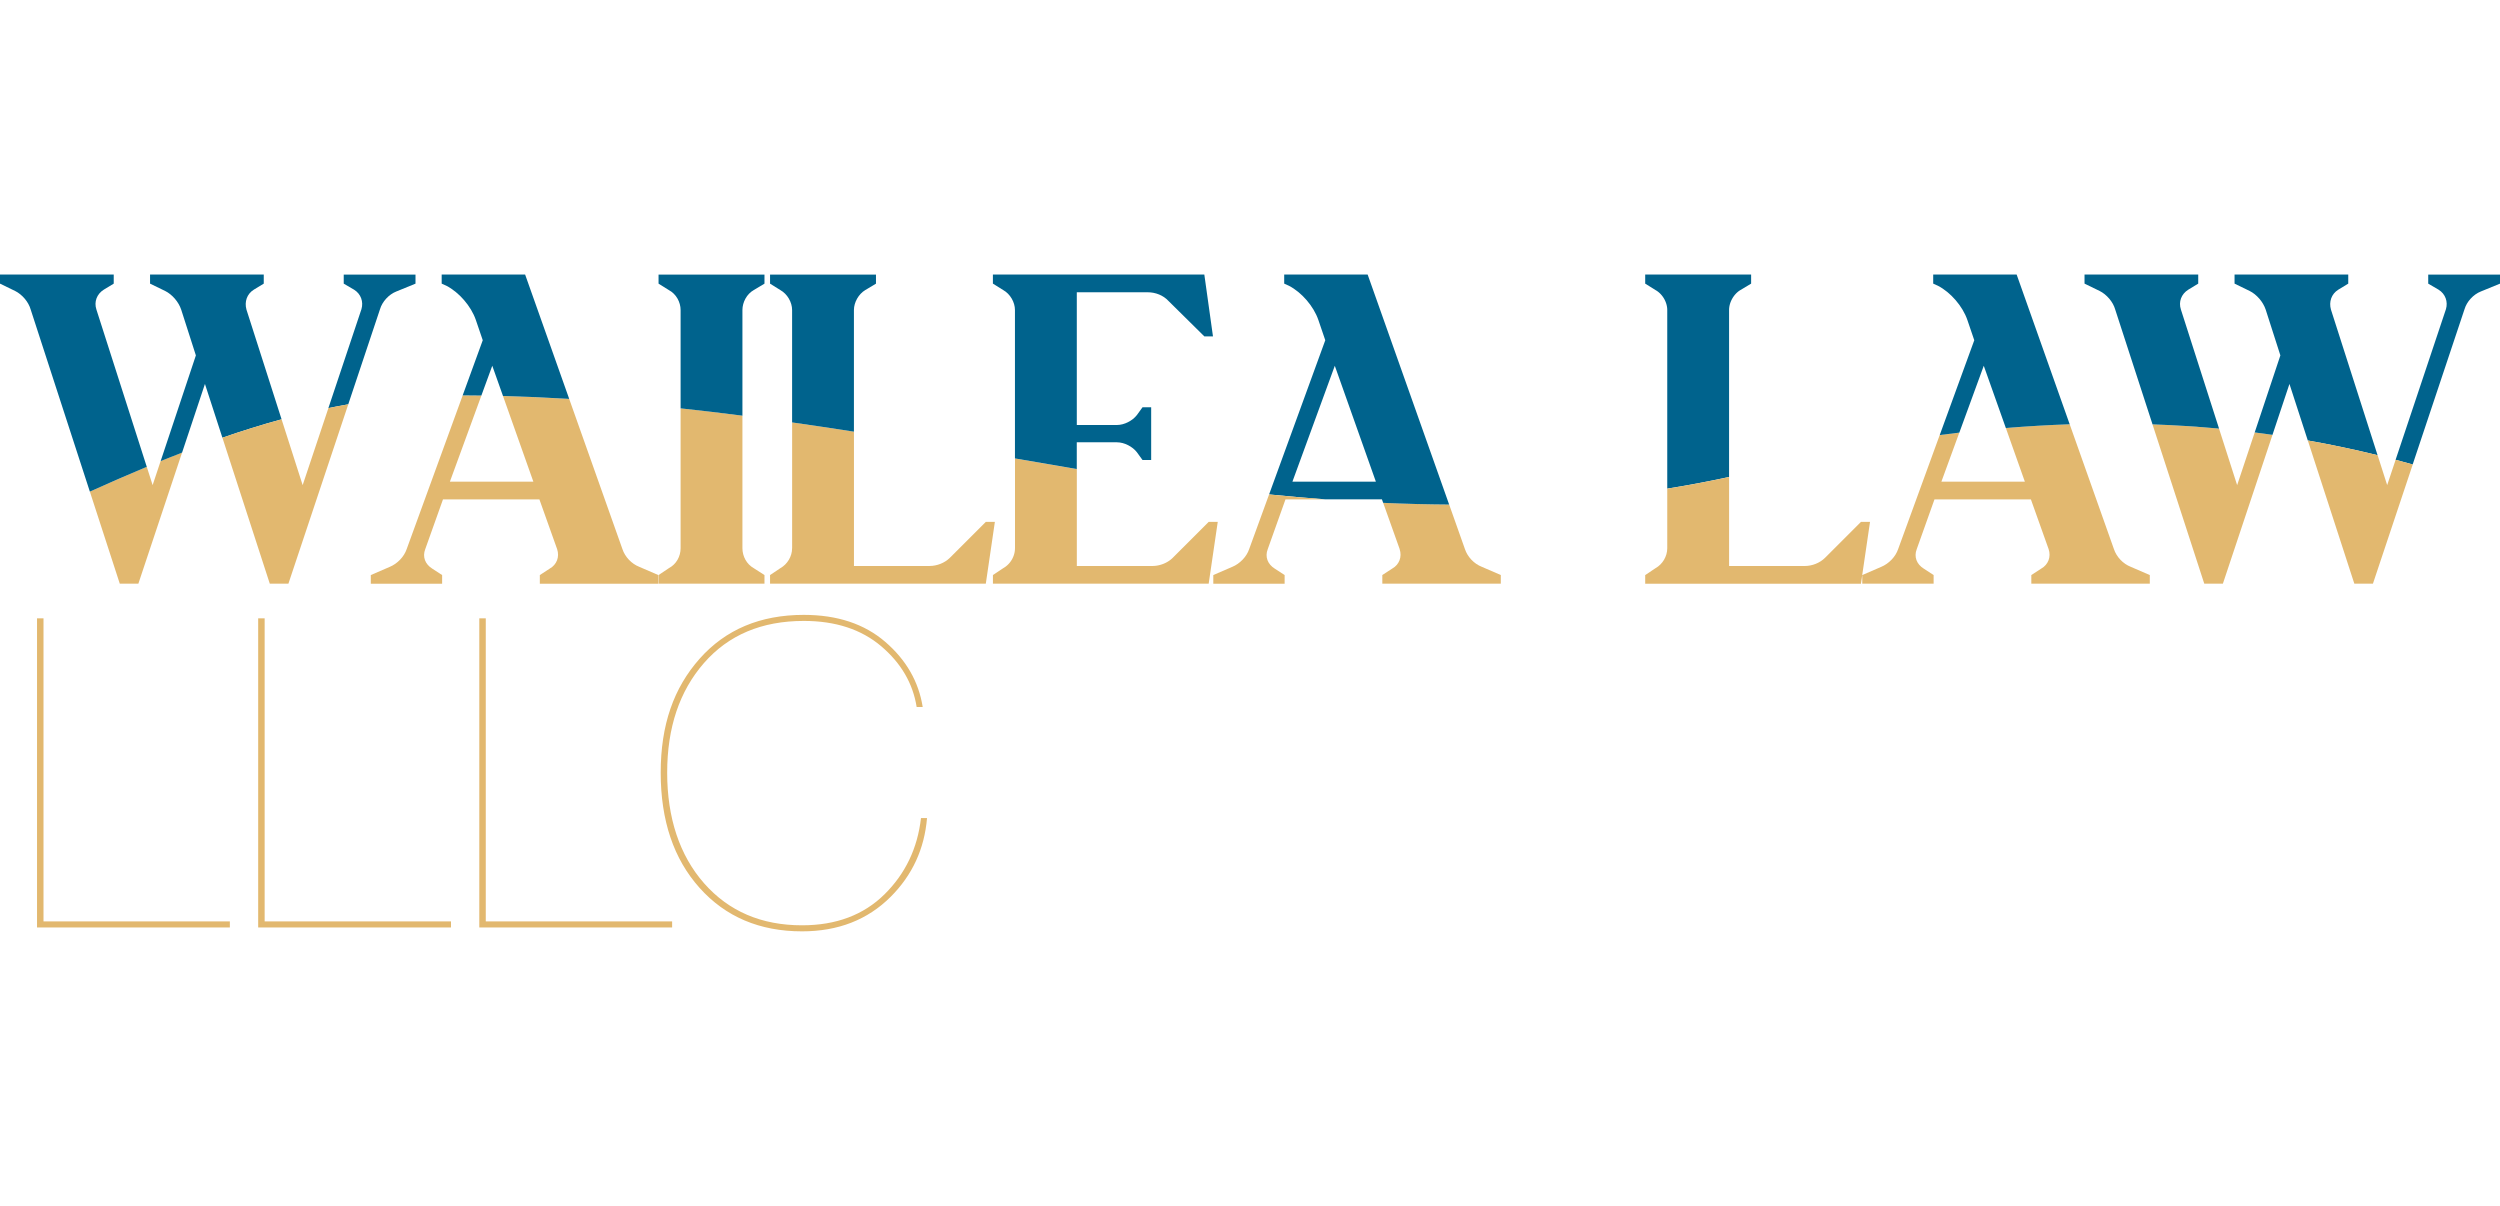 <svg xmlns="http://www.w3.org/2000/svg" id="Profile_Pictures" data-name="Profile Pictures" viewBox="0 0 1000 482.37"><defs><style>.cls-1{fill:#00638d}.cls-2{fill:#e2b86f}</style></defs><g id="Wordmark_Colored" data-name="Wordmark Colored"><path d="m61.05 194.04-2.34-7.32c-7.63 3.19-15.21 6.52-22.77 9.91l11.97 36.83h7.44l17.48-52.44c-2.86 1.11-5.72 2.24-8.57 3.4l-3.2 9.61z" class="cls-2"/><path d="M38.57 123.83c-1.04-3.11.17-6.23 2.94-7.96l3.98-2.42v-3.63H0v3.63l6.05 2.94c2.77 1.38 5.36 4.32 6.23 7.44l23.66 72.81c7.56-3.4 15.14-6.73 22.77-9.91l-20.14-62.9zm120.02-7.26 7.61-3.11v-3.63h-28.71v3.63l4.15 2.42c2.77 1.73 3.8 4.84 2.94 7.78l-13.23 39.58c2.64-.54 5.29-1.05 7.95-1.51l12.71-38.07c.87-2.94 3.46-5.88 6.57-7.09zm-60.01 7.26c-.86-3.11.17-6.23 2.94-7.96l3.98-2.42v-3.63H60.02v3.63l6.05 2.94c2.77 1.38 5.36 4.32 6.4 7.44l5.88 18.33-14.09 42.28c2.85-1.16 5.71-2.29 8.57-3.4l9.15-27.46 6.98 21.5c7.81-2.71 15.7-5.18 23.67-7.36l-14.05-43.89z" class="cls-1"/><path d="m121.06 194.04-8.43-26.32c-7.97 2.18-15.86 4.65-23.67 7.36l18.96 58.4h7.44l23.95-71.75c-2.66.46-5.31.97-7.95 1.51l-10.29 30.8zm92.28-1.38h-33.38l12.59-34.43c-2.49-.04-4.98-.06-7.48-.07l-22.4 61.48c-1.04 3.11-3.8 5.88-6.74 7.09l-7.61 3.29v3.46h28.53v-3.46l-3.98-2.59c-2.77-1.73-3.98-4.67-2.77-7.78l7.09-19.89h38.57l7.09 19.89c1.04 3.11-.17 6.23-2.94 7.78l-3.98 2.59v3.46h47.39v-3.46l-7.61-3.29c-3.11-1.21-5.71-3.98-6.74-7.09l-21.29-60.07c-8.8-.53-17.62-.92-26.48-1.16l12.14 34.25z" class="cls-2"/><path d="M176.67 109.82v3.63l1.9.86c5.02 2.59 9.86 8.13 11.76 13.66l2.77 8.13-8.03 22.05c2.5.01 4.99.03 7.48.07l4.36-11.92 4.29 12.1c8.86.24 17.68.63 26.48 1.16l-17.63-49.74h-33.38z" class="cls-1"/><path d="M272.24 219.29c0 3.29-1.73 6.4-4.67 7.96l-4.15 2.77v3.46h42.37v-3.46l-4.32-2.77c-2.77-1.56-4.5-4.67-4.5-7.96v-53.03c-8.24-1.06-16.48-2.04-24.73-2.93v55.96z" class="cls-2"/><path d="m301.47 116.05 4.32-2.59v-3.63h-42.37v3.63l4.15 2.59c2.94 1.56 4.67 4.84 4.67 7.96v39.33c8.25.89 16.49 1.87 24.73 2.93v-42.26c0-3.11 1.73-6.4 4.5-7.96z" class="cls-1"/><path d="M316.84 219.29c0 3.29-1.9 6.4-4.67 7.96l-4.15 2.77v3.46h86.3l3.63-24.73h-3.63l-14.35 14.35c-2.08 2.08-5.19 3.29-8.13 3.29h-30.26v-53.72c-8.25-1.29-16.49-2.52-24.73-3.7v50.33z" class="cls-2"/><path d="m346.07 116.05 4.32-2.59v-3.63h-42.37v3.63l4.15 2.59c2.77 1.56 4.67 4.84 4.67 7.96v44.96c8.24 1.17 16.48 2.41 24.73 3.7v-48.66c0-3.11 1.9-6.4 4.5-7.96z" class="cls-1"/><path d="M405.99 219.29c0 3.29-1.9 6.4-4.67 7.96l-4.15 2.77v3.46h86.3l3.63-24.73h-3.63l-14.35 14.35c-2.08 2.08-5.19 3.29-8.13 3.29h-30.26v-38.76a9666.6 9666.6 0 0 1-24.73-4.25v35.92z" class="cls-2"/><path d="M446.8 176.92c2.94 0 6.23 1.73 7.96 3.98l2.25 3.11h3.46v-21.1h-3.46l-2.25 3.11c-1.73 2.25-5.02 3.98-7.96 3.98h-16.08v-53.09h28.36c3.11 0 6.23 1.21 8.3 3.46l14.35 14.18h3.46l-3.46-24.73h-84.57v3.63l4.15 2.59c2.77 1.56 4.67 4.84 4.67 7.96v59.37c8.21 1.41 16.45 2.83 24.73 4.25v-10.7h16.08z" class="cls-1"/><path d="M559.85 219.64c1.04 3.11-.17 6.23-2.94 7.78l-3.98 2.59v3.46h47.39v-3.46l-7.61-3.29c-3.11-1.21-5.71-3.98-6.74-7.09l-6.31-17.82c-8.79-.05-17.59-.28-26.39-.68l6.59 18.49z" class="cls-2"/><path d="M513.68 109.82v3.63l1.9.86c5.02 2.59 9.86 8.13 11.76 13.66l2.77 8.13-22.47 61.67c7.51.75 15.01 1.41 22.5 1.97h22.63l.5 1.4c8.8.4 17.6.62 26.39.68l-32.6-92h-33.38zm3.29 82.84 16.95-46.35 16.43 46.35h-33.38z" class="cls-1"/><path d="M499.67 219.64c-1.04 3.11-3.8 5.88-6.74 7.09l-7.61 3.29v3.46h28.53v-3.46l-3.98-2.59c-2.77-1.73-3.98-4.67-2.77-7.78l7.09-19.89h15.94c-7.49-.56-14.99-1.22-22.5-1.97l-7.97 21.86z" class="cls-2"/><path d="M691.63 124c0-3.11 1.9-6.4 4.5-7.96l4.32-2.59v-3.63h-42.37v3.63l4.15 2.59c2.77 1.56 4.67 4.84 4.67 7.96v71.45a453.05 453.05 0 0 0 24.73-4.67V124z" class="cls-1"/><path d="M666.9 195.46v23.84c0 3.29-1.9 6.4-4.67 7.96l-4.15 2.77v3.46h86.3l3.63-24.73h-3.63l-14.35 14.35c-2.07 2.08-5.19 3.29-8.13 3.29h-30.26v-35.6c-8.26 1.79-16.5 3.35-24.73 4.67zm178.67 24.18-17.69-49.92c-8.49.28-17.01.79-25.54 1.49l7.6 21.45h-33.38l7.16-19.59c-2.61.31-5.23.63-7.84.97l-16.62 45.6c-1.04 3.11-3.8 5.88-6.74 7.09l-7.61 3.29v3.46h28.54v-3.46l-3.98-2.59c-2.77-1.73-3.98-4.67-2.77-7.78l7.09-19.89h38.57l7.09 19.89c1.04 3.11-.17 6.23-2.94 7.78l-3.98 2.59v3.46h47.39v-3.46l-7.61-3.29c-3.11-1.21-5.71-3.98-6.74-7.09z" class="cls-2"/><path d="m793.51 146.31 8.83 24.9c8.53-.7 17.05-1.21 25.54-1.49l-21.22-59.9h-33.38v3.63l1.9.86c5.02 2.59 9.86 8.13 11.76 13.66l2.77 8.13-13.82 37.93c2.62-.34 5.23-.67 7.84-.97l9.78-26.76z" class="cls-1"/><path d="m894.85 194.04-7.24-22.6c-8.84-.82-17.71-1.38-26.61-1.69l20.71 63.73h7.44l19.84-59.53c-2.37-.34-4.74-.67-7.11-.97l-7.02 21.07z" class="cls-2"/><path d="M872.37 123.83c-1.04-3.11.17-6.23 2.94-7.96l3.98-2.42v-3.63h-45.48v3.63l6.05 2.94c2.77 1.38 5.36 4.32 6.23 7.44l14.92 45.92c8.9.31 17.77.87 26.61 1.69l-15.25-47.61zm60.01 0c-.87-3.11.17-6.23 2.94-7.96l3.98-2.42v-3.63h-45.48v3.63l6.05 2.94c2.77 1.38 5.36 4.32 6.4 7.44l5.88 18.33-10.27 30.81c2.37.3 4.74.63 7.11.97l6.79-20.37 7.34 22.62c9.35 1.65 18.66 3.61 27.91 5.89l-18.65-58.25zm53.44-.17c.86-2.94 3.46-5.88 6.57-7.09l7.61-3.11v-3.63h-28.71v3.63l4.15 2.42c2.77 1.73 3.8 4.84 2.94 7.78l-20.14 60.26c2.28.61 4.56 1.23 6.83 1.87l20.75-62.14z" class="cls-1"/><path d="m958.25 183.92-3.38 10.12-3.83-11.96c-9.25-2.28-18.56-4.24-27.91-5.89l18.6 57.28h7.44l15.92-47.68c-2.27-.65-4.55-1.27-6.83-1.87zM17.4 247.34v121.23h74.54v2.42H14.81V247.34h2.59zm88.46 0v121.23h74.54v2.42h-77.13V247.34h2.59zm88.45 0v121.23h74.54v2.42h-77.13V247.34h2.59zm174.77 35.45h-2.42c-1.5-9.45-6.23-17.55-14.18-24.3-7.96-6.75-18.28-10.12-30.96-10.12-16.83 0-30.15 5.62-39.95 16.86-9.8 11.24-14.7 25.85-14.7 43.84s4.93 33.09 14.79 44.27 22.91 16.78 39.17 16.78c13.6 0 24.58-4.12 32.95-12.37 8.36-8.24 13.23-18.42 14.61-30.52h2.42c-1.04 12.34-5.88 22.83-14.53 31.48-9.23 9.22-21.04 13.83-35.45 13.83-16.95 0-30.61-5.79-40.99-17.38-10.38-11.59-15.56-26.95-15.56-46.09s5.19-33.87 15.56-45.57c10.38-11.7 24.27-17.55 41.68-17.55 13.37 0 24.24 3.6 32.6 10.81 8.36 7.21 13.34 15.88 14.96 26.03z" class="cls-2"/></g></svg>